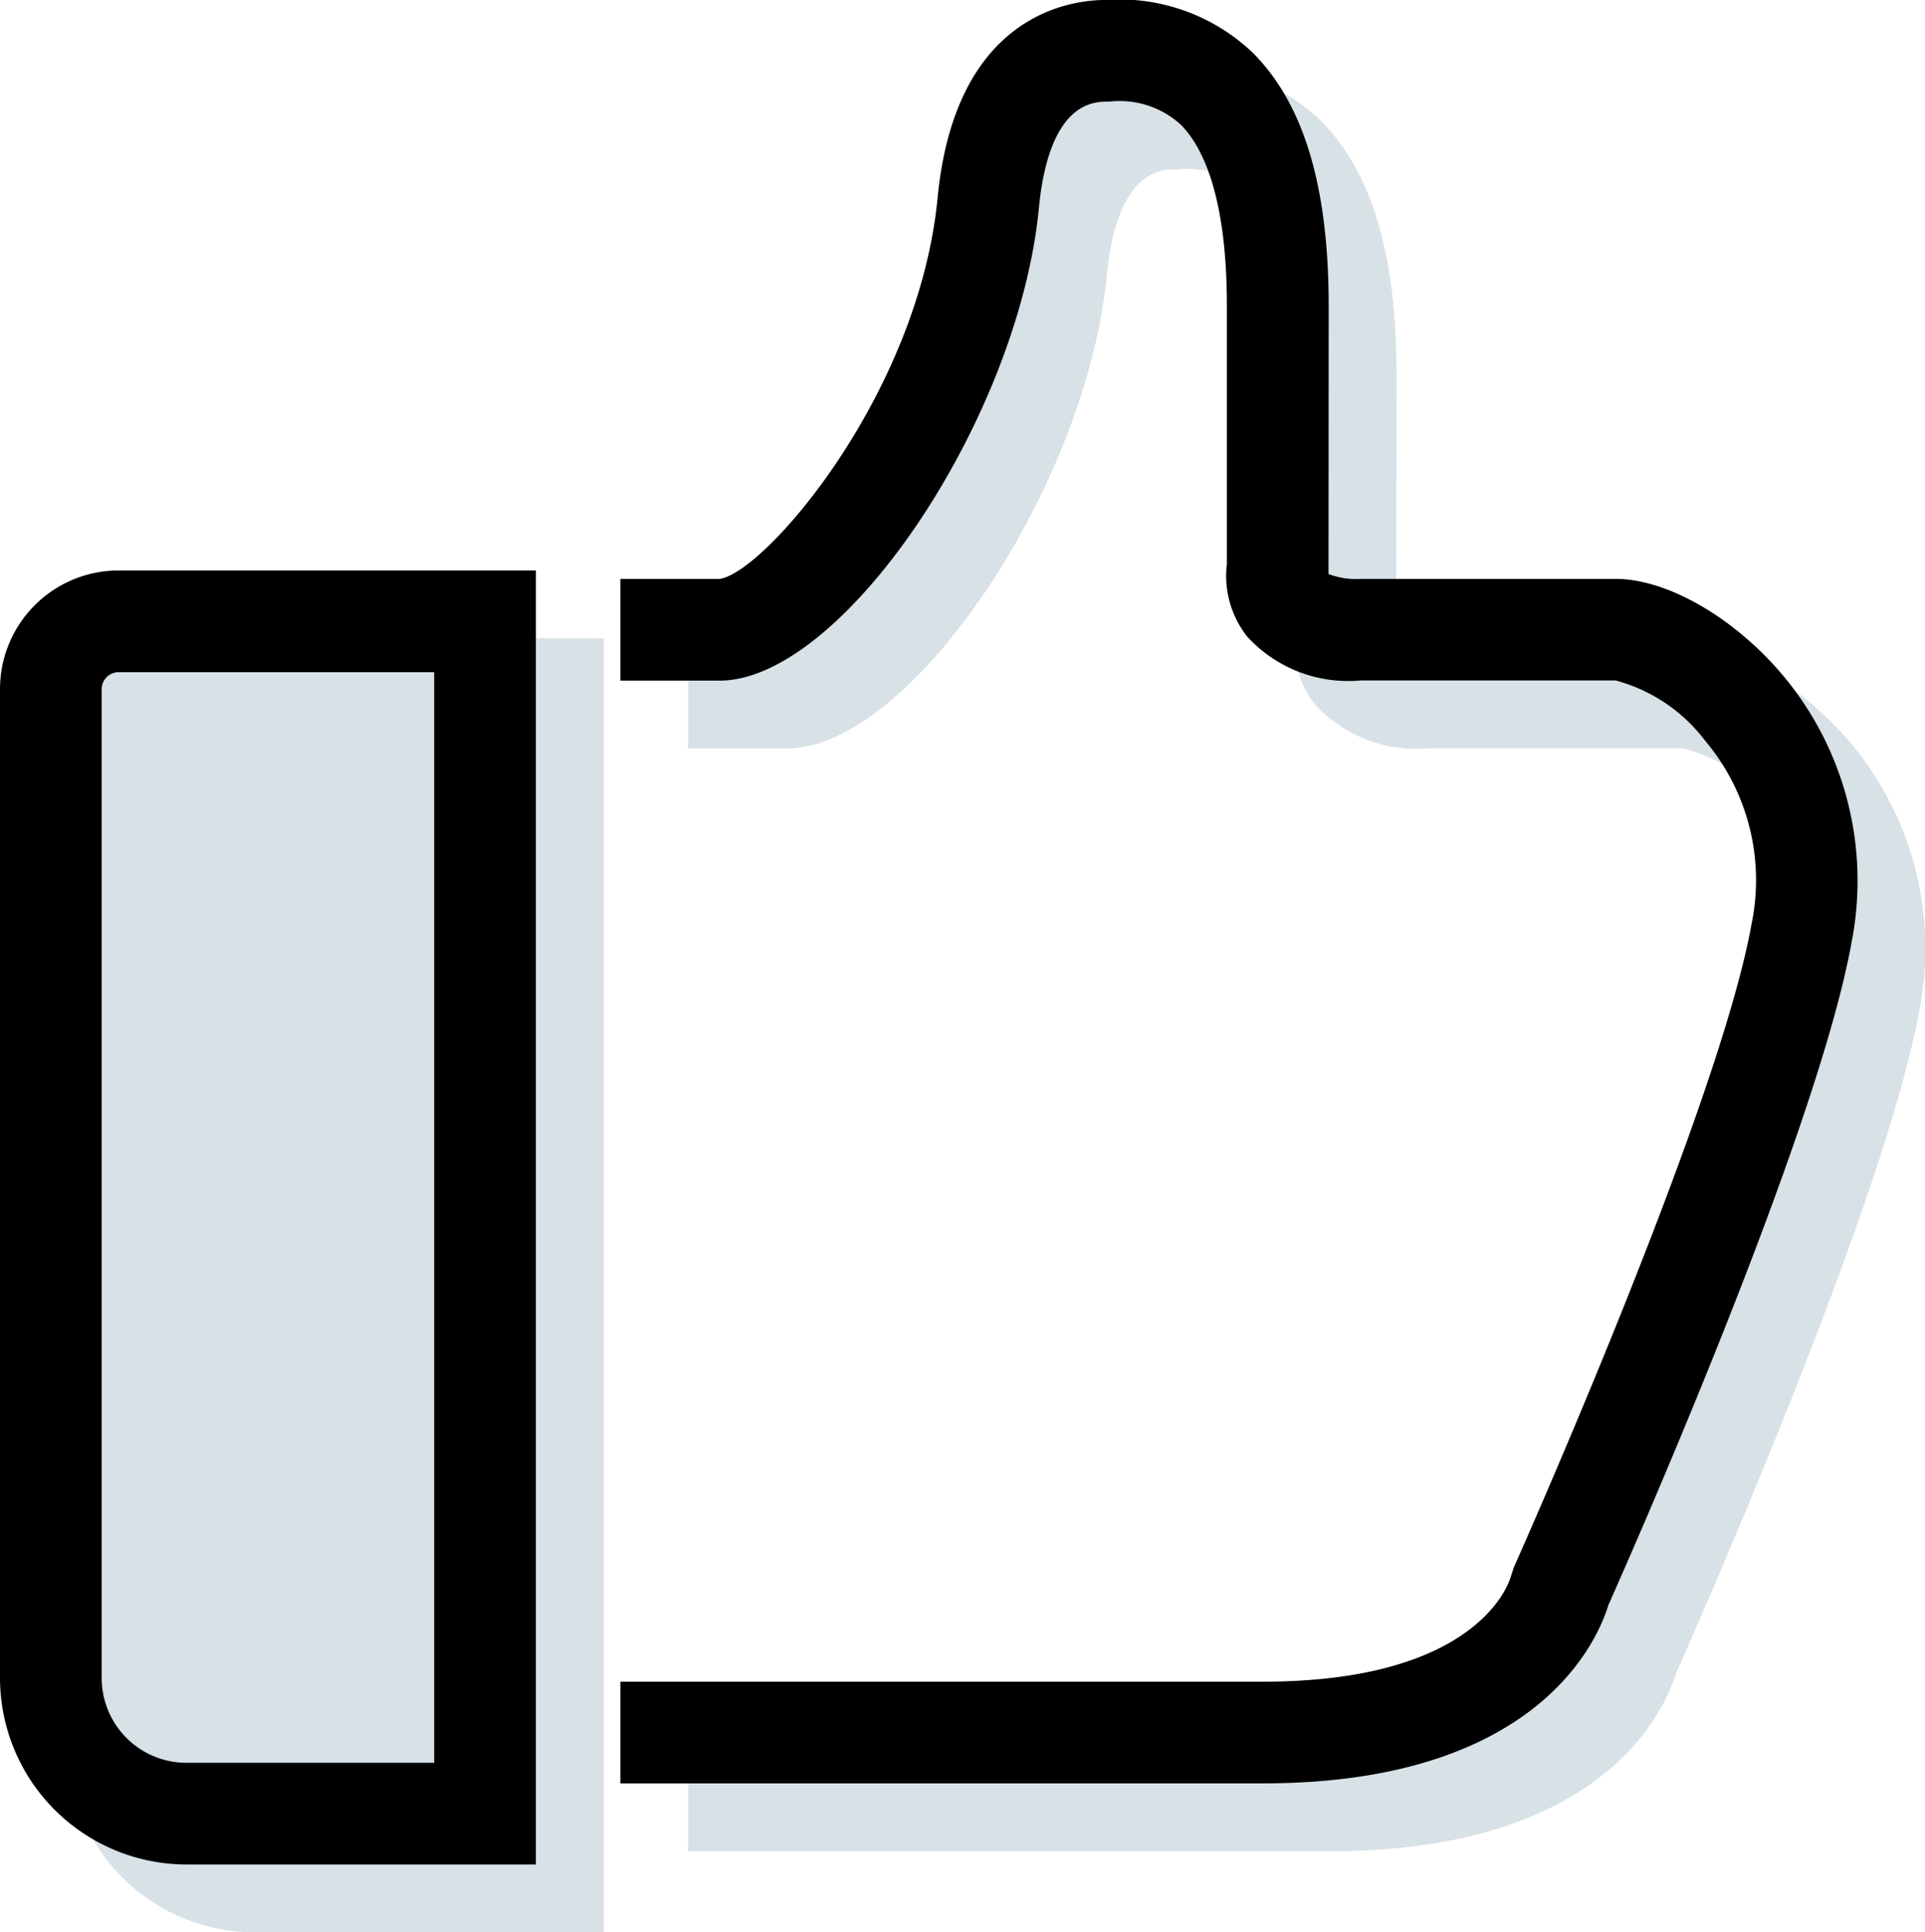 <svg xmlns="http://www.w3.org/2000/svg" xmlns:xlink="http://www.w3.org/1999/xlink" width="56.786" height="57" viewBox="0 0 56.786 57">
  <defs>
    <clipPath id="clip-path">
      <rect id="長方形_257" data-name="長方形 257" width="56.786" height="57" transform="translate(0 0.001)" fill="none"/>
    </clipPath>
  </defs>
  <g id="グループ_387" data-name="グループ 387" transform="translate(0 -0.001)" clip-path="url(#clip-path)">
    <path id="パス_1466" data-name="パス 1466" d="M39.258,54.607H20.3v-3H39.258c6.422,0,7.278-2.981,7.312-3.108l.091-.274c.061-.135,6.035-13.519,7.008-18.965a6.379,6.379,0,0,0-1.362-5.4,4.892,4.892,0,0,0-2.651-1.787H42.134A4.035,4.035,0,0,1,38.8,20.789a2.885,2.885,0,0,1-.608-2.15V11.023c0-3.3-.743-4.729-1.366-5.35A2.672,2.672,0,0,0,34.715,5h-.1C33.237,5,32.786,6.7,32.649,8.117c-.6,6.263-5.8,13.961-9.422,13.961H20.3v-3h2.923c1.314-.16,5.876-5.422,6.436-11.248C30.183,2.421,33.582,2,34.612,2a5.7,5.7,0,0,1,4.334,1.547c1.513,1.507,2.249,3.952,2.249,7.475l-.005,7.911a2.249,2.249,0,0,0,.944.144h7.522c1.529,0,3.518,1.15,4.951,2.861a9.429,9.429,0,0,1,2.015,7.848C55.62,35.4,50.048,48,49.445,49.35c-.31,1.021-2.083,5.257-10.187,5.257m1.9-35.537v0" fill="#d7e1e6"/>
    <path id="パス_1467" data-name="パス 1467" d="M17.808,57H7.5A5.506,5.506,0,0,1,2,51.5V22.329a3.5,3.5,0,0,1,3.5-3.5H17.808Z" fill="#d7e1e6"/>
    <path id="パス_1468" data-name="パス 1468" d="M37.258,52.607H18.3v-3H37.258c6.422,0,7.278-2.981,7.312-3.108l.091-.274c.061-.135,6.035-13.519,7.008-18.965a6.379,6.379,0,0,0-1.362-5.4,4.892,4.892,0,0,0-2.651-1.787H40.134A4.035,4.035,0,0,1,36.8,18.789a2.885,2.885,0,0,1-.608-2.15V9.023c0-3.3-.743-4.729-1.366-5.35A2.672,2.672,0,0,0,32.715,3h-.1C31.237,3,30.786,4.7,30.649,6.117c-.6,6.263-5.8,13.961-9.422,13.961H18.3v-3h2.923c1.314-.16,5.876-5.422,6.436-11.248C28.183.421,31.582,0,32.612,0a5.7,5.7,0,0,1,4.334,1.547c1.513,1.507,2.249,3.952,2.249,7.475l-.005,7.911a2.249,2.249,0,0,0,.944.144h7.522c1.529,0,3.518,1.15,4.951,2.861a9.429,9.429,0,0,1,2.015,7.848C53.62,33.4,48.048,46,47.445,47.35c-.31,1.021-2.083,5.257-10.187,5.257m1.9-35.537v0"/>
    <path id="パス_1469" data-name="パス 1469" d="M15.808,55H5.5A5.506,5.506,0,0,1,0,49.5V20.329a3.5,3.5,0,0,1,3.5-3.5H15.808ZM3.5,19.829a.5.5,0,0,0-.5.5V49.5A2.5,2.5,0,0,0,5.5,52h7.308V19.829Z"/>
  </g>
</svg>
